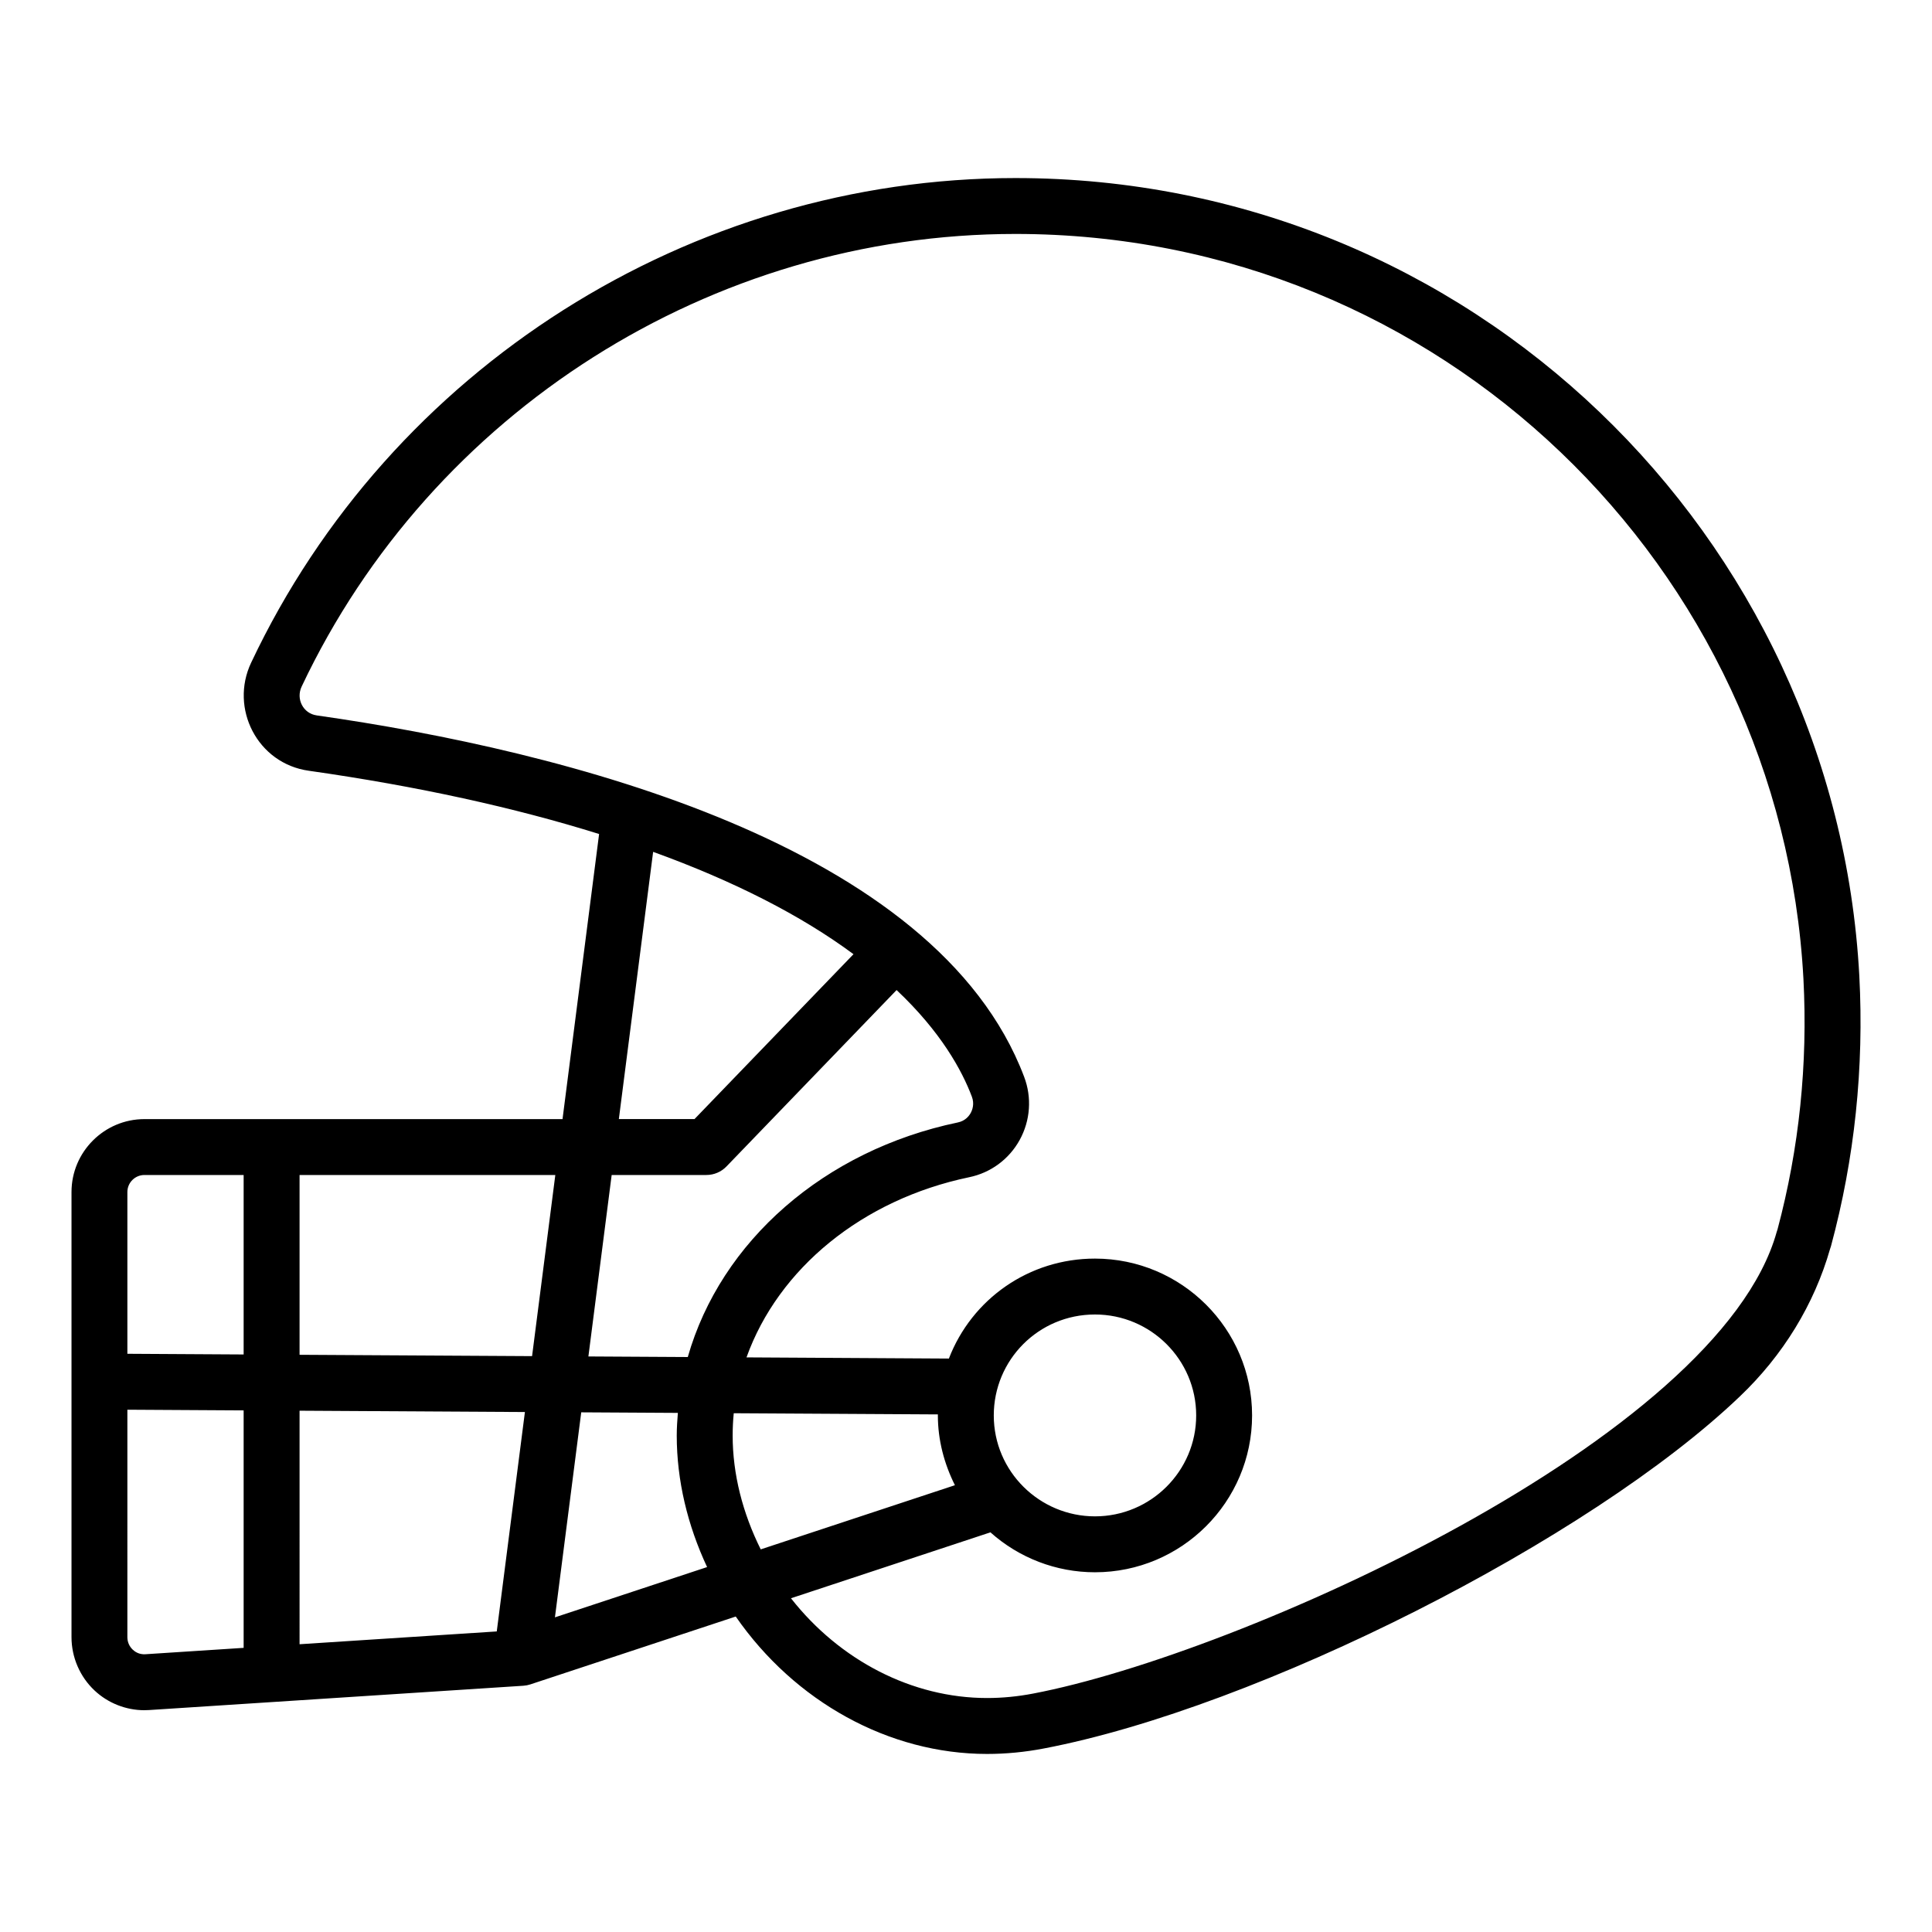 <?xml version="1.0" encoding="UTF-8"?>
<!-- Uploaded to: SVG Repo, www.svgrepo.com, Generator: SVG Repo Mixer Tools -->
<svg fill="#000000" width="800px" height="800px" version="1.1" viewBox="144 144 512 512" xmlns="http://www.w3.org/2000/svg">
 <path d="m182.27 597.22c0.414 0 0.82-0.016 1.234-0.039l99.207-6.441c0.625-0.043 1.246-0.164 1.84-0.359l54.426-17.984c15.617 22.531 40.559 36.418 66.609 36.418h0.004c4.977 0 10.035-0.488 15.012-1.445 56.77-10.801 144.68-55.258 184.43-93.258 11.484-10.914 19.758-24.441 23.961-39.148 0.094-0.238 0.172-0.488 0.242-0.742 6.258-23.164 8.785-47.25 7.504-71.605-6.262-116.46-102.71-211.43-223.64-211.43-86.176 0-165.68 50.41-202.53 128.4-5.769 12.109 1.633 26.773 15.277 28.672 28.848 4.102 54.578 9.781 76.922 16.762l-9.691 75.551-110.79 0.004c-10.66 0-19.336 8.676-19.336 19.336v117.95c0 5.344 2.231 10.504 6.121 14.148 3.57 3.348 8.324 5.215 13.203 5.215zm163.33-42.621c-4.789-9.629-7.438-19.922-7.438-30.16 0-2.012 0.098-3.977 0.289-5.918l54.109 0.312c0 0.09-0.016 0.18-0.016 0.27 0 6.523 1.672 12.801 4.519 18.492zm-117.7-221.02c-3.531-0.492-5.539-4.324-3.953-7.652 34.426-72.855 108.67-119.93 189.14-119.93 112.85 0 202.99 88.578 208.84 197.4 1.188 22.594-1.125 44.938-6.871 66.426-0.074 0.203-0.145 0.41-0.203 0.617-15.285 54.977-142.59 112.01-197.05 122.37-4.07 0.785-8.184 1.184-12.223 1.184h-0.004c-19.828 0-39.027-9.945-51.965-26.438l52.863-17.469c7.566 6.762 17.402 10.582 27.699 10.582 22.961 0 41.641-18.645 41.641-41.566 0-22.918-18.68-41.562-41.641-41.562-17.48 0-32.613 10.688-38.711 26.492l-53.633-0.312c8.434-23.531 30.664-41.832 59.016-47.746 5.703-1.172 10.582-4.777 13.391-9.895 2.828-5.148 3.25-11.25 1.164-16.727-23.336-61.656-122.15-86.473-187.5-95.766zm179.46 185.52c0-14.668 11.828-26.746 26.82-26.746 14.789 0 26.82 11.996 26.82 26.746s-12.031 26.75-26.82 26.75c-14.676 0-26.82-11.879-26.82-26.75zm-37.176-122.23-42.137 43.699h-20.047l9.086-70.82c21.359 7.738 39.18 16.816 53.098 27.121zm-64.086 58.516h25.098c2.012 0 3.938-0.816 5.332-2.266l45.078-46.746c11.727 11.051 17.305 21.262 19.941 28.234 0.742 1.949 0.129 3.555-0.301 4.34-0.414 0.758-1.414 2.102-3.402 2.512-35.383 7.383-62.828 31.465-71.574 62.168l-26.34-0.152zm-8.066 62.898 25.609 0.148c-0.16 1.992-0.297 3.992-0.297 6.004 0 11.855 2.84 23.727 8.043 34.855l-40.324 13.324zm-74.645-62.898h67.777l-6.16 48.004-61.617-0.355zm0 62.469 59.719 0.348-7.461 58.145-52.258 3.394zm-45.633-57.949c0-2.492 2.027-4.519 4.519-4.519h26.293v47.562l-30.812-0.18zm0 57.684 30.812 0.18v62.93l-26.027 1.691c-1.727 0.113-2.816-0.707-3.348-1.199-0.926-0.867-1.438-2.051-1.438-3.336z"/>
</svg>